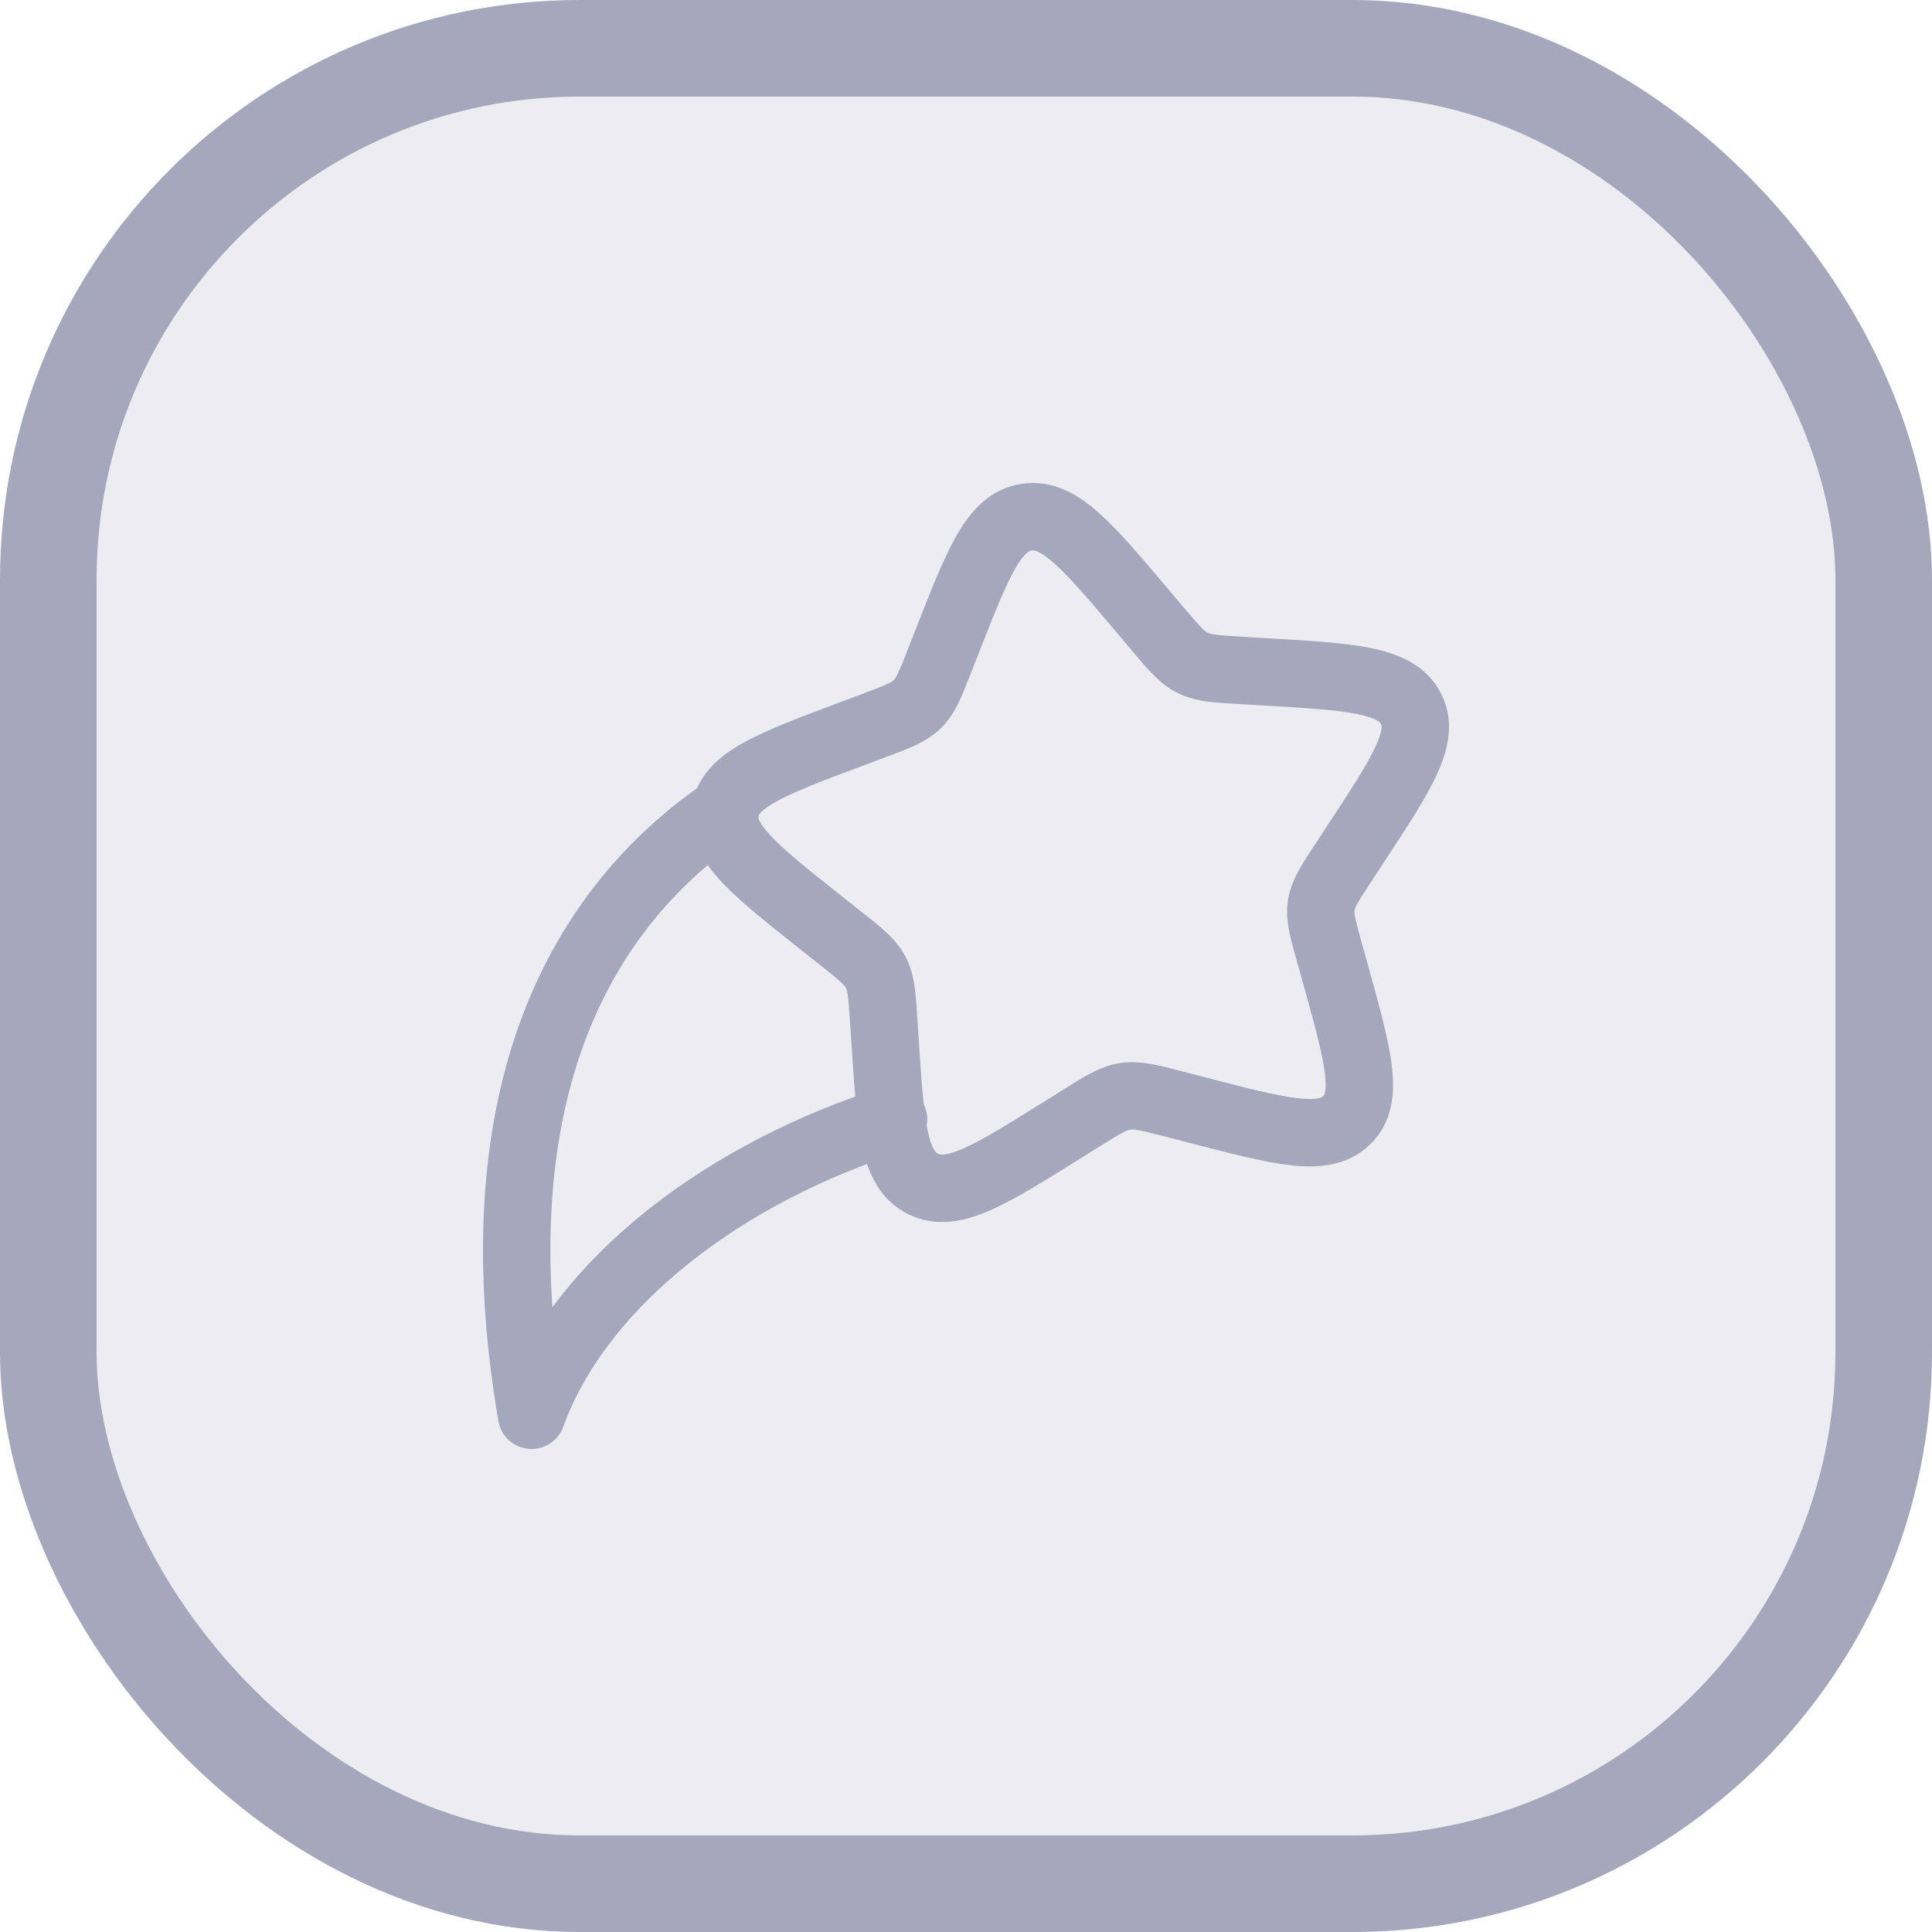 <?xml version="1.0" encoding="UTF-8"?>
<svg xmlns="http://www.w3.org/2000/svg" width="40" height="40" viewBox="0 0 40 40" fill="none">
  <rect x="1" y="1" width="38" height="38" rx="11" fill="#A5A7BC" fill-opacity="0.2"></rect>
  <rect x="1" y="1" width="38" height="38" rx="11" stroke="#A5A7BC" stroke-width="2"></rect>
  <path d="M15.367 17.367C15.685 17.149 15.765 16.715 15.548 16.397C15.33 16.079 14.896 15.998 14.578 16.216L15.367 17.367ZM11.006 29.302L10.318 29.42C10.371 29.732 10.628 29.969 10.944 29.997C11.259 30.026 11.554 29.838 11.662 29.54L11.006 29.302ZM18.71 23.837C19.078 23.721 19.281 23.329 19.165 22.962C19.049 22.594 18.657 22.391 18.29 22.507L18.71 23.837ZM23.14 13.12L23.44 13.476L24.506 12.575L24.206 12.22L23.14 13.12ZM25.652 14.577L26.122 14.604L26.204 13.212L25.733 13.184L25.652 14.577ZM27.477 17.1L27.225 17.484L28.392 18.25L28.644 17.866L27.477 17.1ZM26.85 19.899L26.974 20.342L28.318 19.967L28.194 19.524L26.85 19.899ZM24.93 22.299L24.474 22.181L24.123 23.531L24.579 23.65L24.93 22.299ZM22.032 22.549L21.638 22.796L22.378 23.979L22.772 23.732L22.032 22.549ZM19.02 21.509L18.99 21.052L17.598 21.143L17.628 21.601L19.02 21.509ZM17.842 18.883L17.475 18.592L16.608 19.686L16.975 19.976L17.842 18.883ZM17.9 15.84L18.338 15.676L17.848 14.369L17.411 14.533L17.9 15.84ZM20.092 13.961L20.259 13.535L18.96 13.025L18.793 13.452L20.092 13.961ZM18.338 15.676C18.761 15.517 19.172 15.378 19.478 15.08L18.503 14.081C18.457 14.126 18.387 14.167 17.848 14.369L18.338 15.676ZM18.793 13.452C18.587 13.977 18.547 14.038 18.503 14.081L19.478 15.08C19.786 14.779 19.93 14.372 20.092 13.961L18.793 13.452ZM17.475 18.592C16.747 18.015 16.264 17.63 15.966 17.313C15.669 16.998 15.704 16.904 15.704 16.902L14.325 16.688C14.224 17.342 14.563 17.858 14.95 18.27C15.335 18.679 15.917 19.138 16.608 19.686L17.475 18.592ZM17.411 14.533C16.586 14.842 15.893 15.1 15.402 15.371C14.908 15.644 14.427 16.032 14.325 16.688L15.704 16.902C15.704 16.9 15.698 16.801 16.076 16.593C16.456 16.383 17.032 16.165 17.9 15.84L17.411 14.533ZM18.99 21.052C18.961 20.611 18.947 20.18 18.745 19.8L17.513 20.454C17.542 20.509 17.561 20.58 17.598 21.143L18.99 21.052ZM16.975 19.976C17.427 20.334 17.482 20.395 17.513 20.454L18.745 19.8C18.545 19.422 18.197 19.164 17.842 18.883L16.975 19.976ZM21.638 22.796C20.857 23.284 20.337 23.607 19.938 23.781C19.547 23.952 19.449 23.9 19.421 23.886L18.8 25.136C19.384 25.426 19.973 25.289 20.497 25.06C21.013 24.834 21.636 24.443 22.378 23.979L21.638 22.796ZM17.628 21.601C17.684 22.461 17.73 23.187 17.849 23.731C17.972 24.287 18.211 24.843 18.8 25.136L19.421 23.886C19.398 23.875 19.301 23.836 19.212 23.432C19.121 23.016 19.08 22.417 19.02 21.509L17.628 21.601ZM24.474 22.181C24.03 22.065 23.617 21.945 23.195 22.008L23.403 23.388C23.476 23.377 23.564 23.386 24.123 23.531L24.474 22.181ZM22.772 23.732C23.255 23.431 23.332 23.398 23.403 23.388L23.195 22.008C22.771 22.072 22.415 22.31 22.032 22.549L22.772 23.732ZM26.974 20.342C27.219 21.222 27.379 21.803 27.43 22.225C27.481 22.638 27.399 22.689 27.394 22.694L28.369 23.692C28.845 23.228 28.884 22.616 28.815 22.056C28.748 21.504 28.55 20.8 28.318 19.967L26.974 20.342ZM24.579 23.65C25.439 23.873 26.159 24.062 26.722 24.125C27.287 24.188 27.899 24.15 28.369 23.692L27.394 22.694C27.383 22.705 27.313 22.787 26.877 22.738C26.437 22.689 25.834 22.534 24.93 22.299L24.579 23.65ZM27.225 17.484C26.983 17.853 26.732 18.208 26.666 18.633L28.045 18.847C28.054 18.791 28.08 18.724 28.392 18.25L27.225 17.484ZM28.194 19.524C28.041 18.976 28.036 18.904 28.045 18.847L26.666 18.633C26.6 19.058 26.731 19.473 26.85 19.899L28.194 19.524ZM26.122 14.604C27.054 14.659 27.676 14.697 28.109 14.786C28.539 14.873 28.582 14.973 28.59 14.989L29.823 14.335C29.516 13.757 28.946 13.533 28.388 13.419C27.833 13.305 27.09 13.264 26.204 13.212L26.122 14.604ZM28.644 17.866C29.118 17.144 29.52 16.535 29.751 16.03C29.987 15.516 30.134 14.922 29.823 14.335L28.59 14.989C28.594 14.997 28.656 15.071 28.483 15.448C28.306 15.834 27.978 16.338 27.477 17.1L28.644 17.866ZM23.44 13.476C23.733 13.822 23.999 14.158 24.382 14.348L25.004 13.099C24.938 13.066 24.875 13.011 24.506 12.575L23.44 13.476ZM25.733 13.184C25.158 13.15 25.071 13.132 25.004 13.099L24.382 14.348C24.764 14.538 25.194 14.55 25.652 14.577L25.733 13.184ZM24.206 12.22C23.64 11.549 23.166 10.985 22.743 10.612C22.315 10.233 21.796 9.921 21.151 10.018L21.358 11.398C21.389 11.393 21.498 11.374 21.82 11.658C22.147 11.947 22.544 12.414 23.14 13.12L24.206 12.22ZM20.259 13.535C20.591 12.689 20.811 12.132 21.024 11.764C21.231 11.407 21.334 11.401 21.358 11.398L21.151 10.018C20.499 10.116 20.102 10.573 19.817 11.065C19.538 11.546 19.274 12.224 18.96 13.025L20.259 13.535ZM14.578 16.216C13.023 17.283 11.648 18.839 10.82 21.022C9.994 23.201 9.728 25.962 10.318 29.42L11.694 29.185C11.136 25.916 11.405 23.415 12.125 21.517C12.844 19.623 14.026 18.287 15.367 17.367L14.578 16.216ZM11.662 29.54C12.573 27.023 15.397 24.885 18.71 23.837L18.29 22.507C14.766 23.621 11.469 25.974 10.35 29.065L11.662 29.54Z" fill="#A5A7BC"></path>
</svg>
